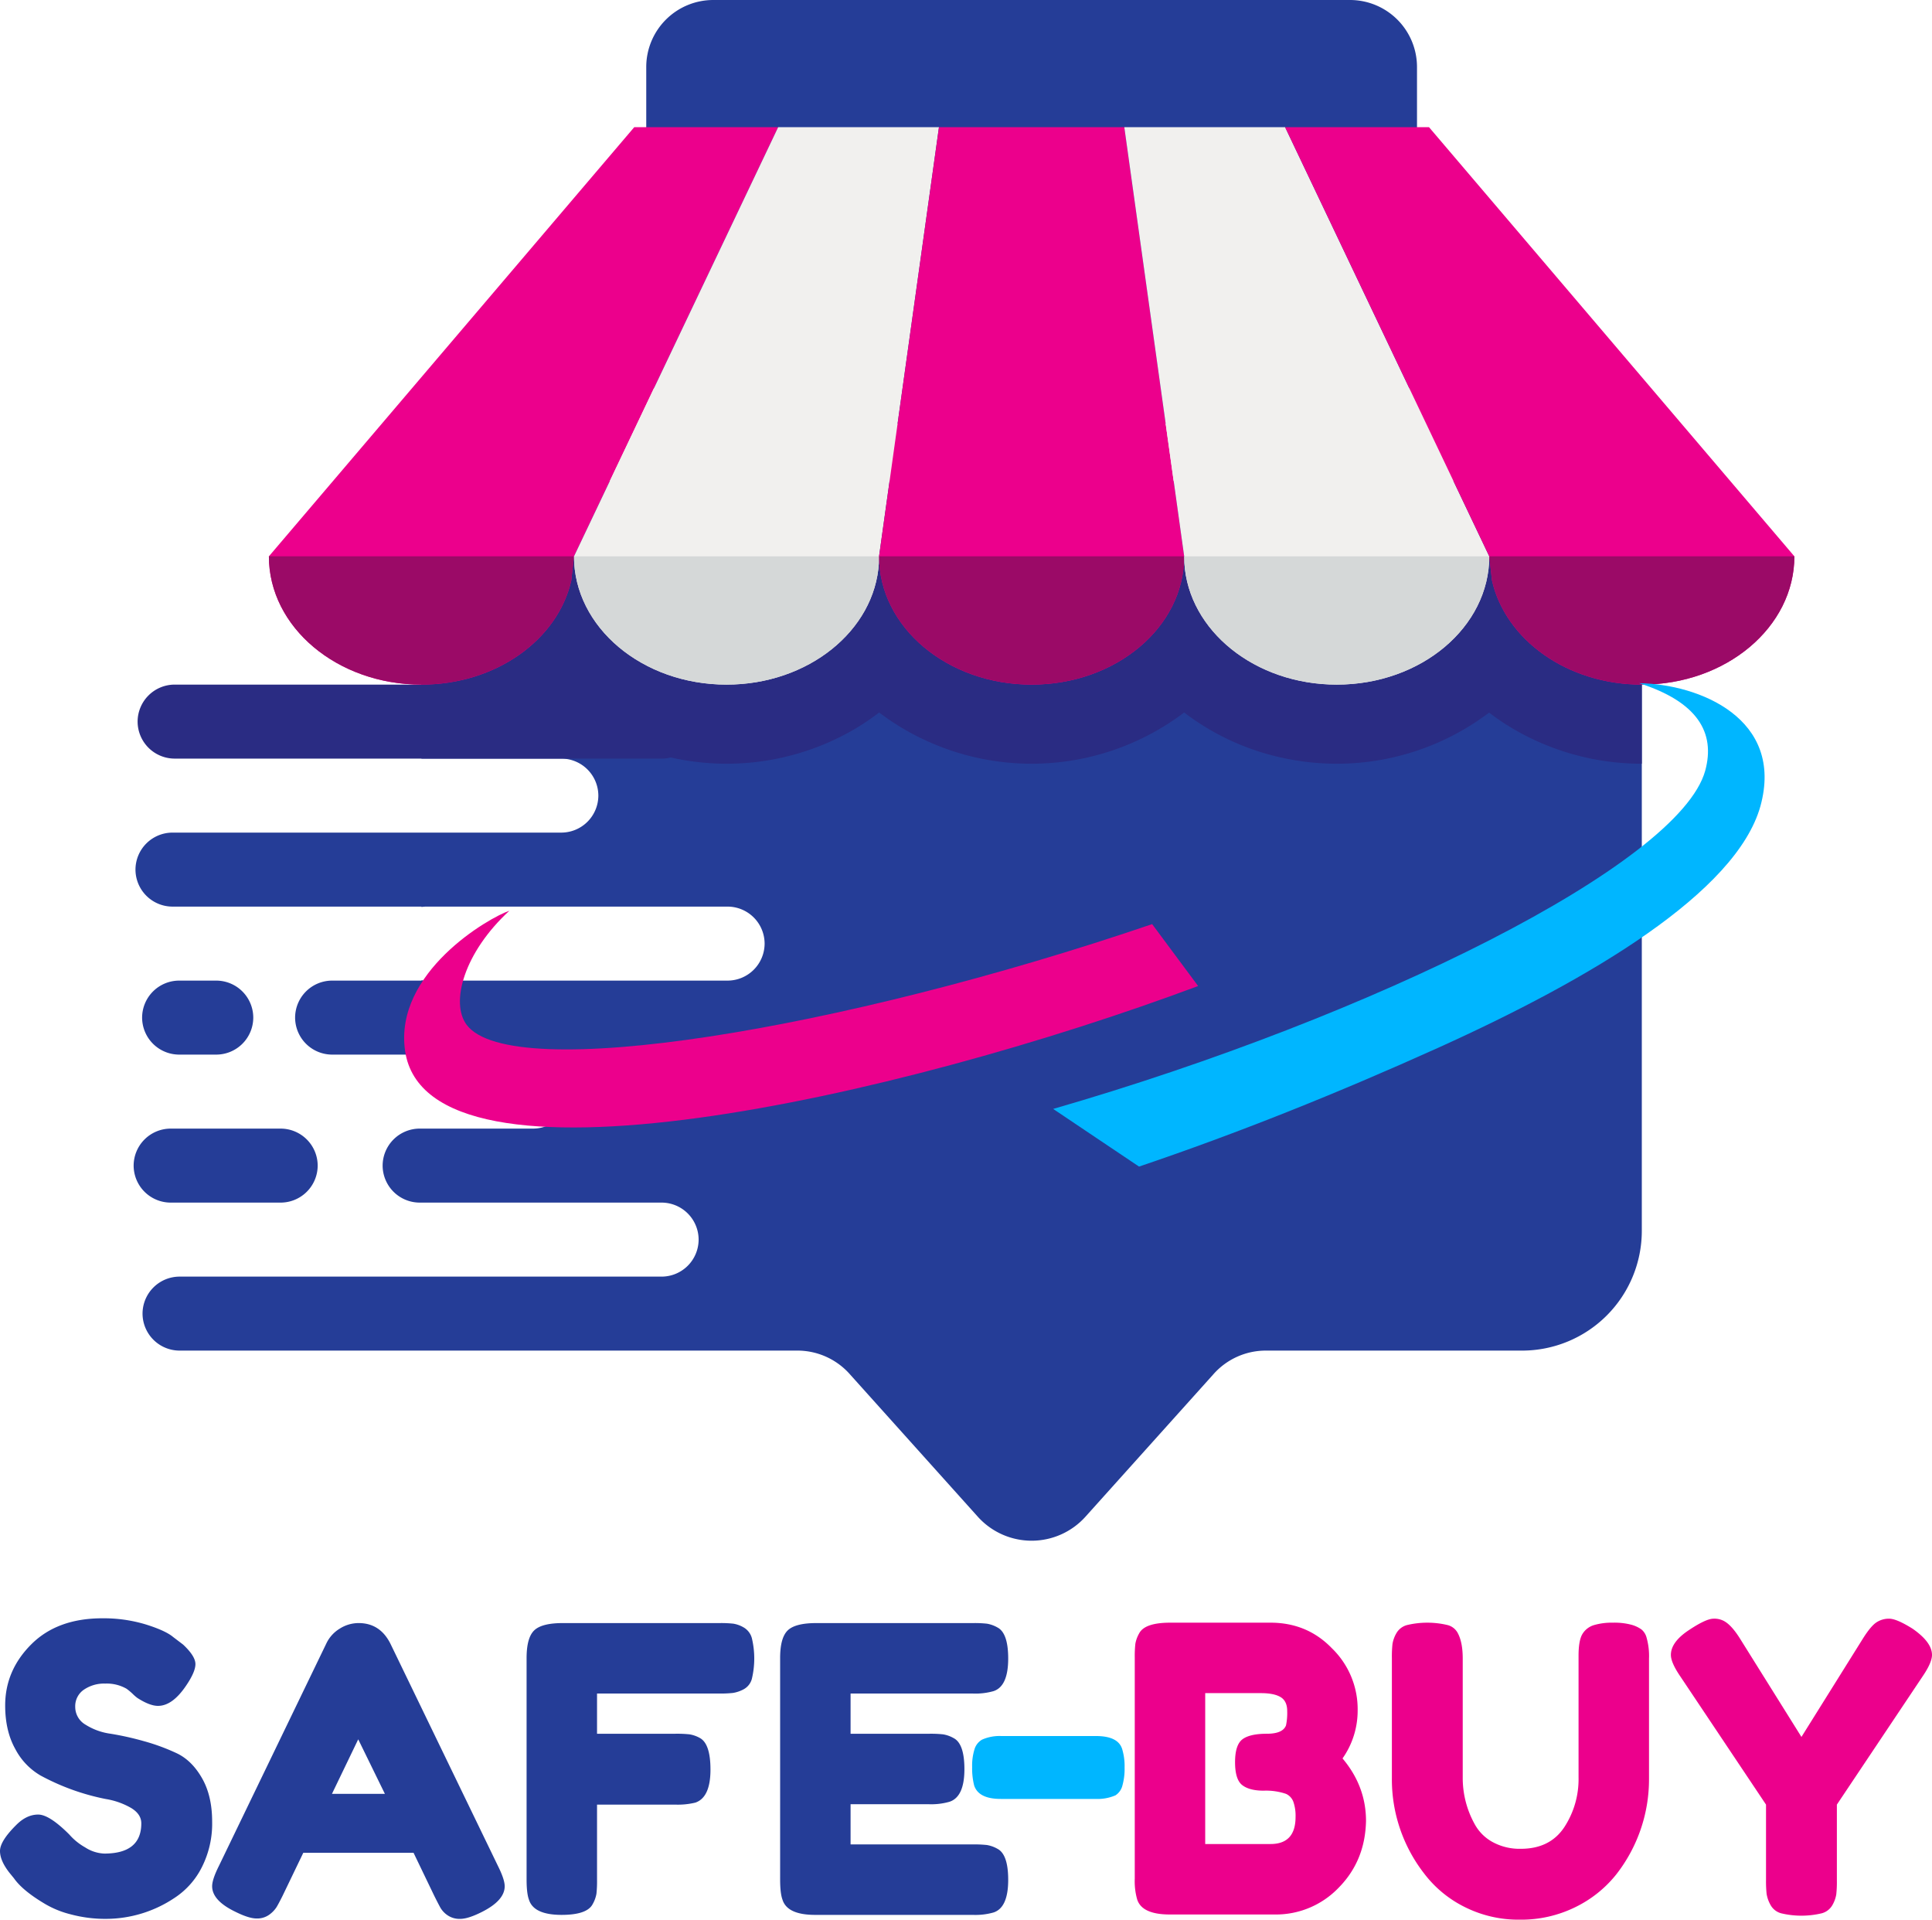 <svg xmlns="http://www.w3.org/2000/svg" viewBox="0 0 869.712 863.994"><defs><style>.cls-1,.cls-7{fill:#253d97;}.cls-1,.cls-2,.cls-3,.cls-4,.cls-5,.cls-6{fill-rule:evenodd;}.cls-2{fill:#2a2c83;}.cls-3,.cls-8{fill:#ec008c;}.cls-4{fill:#f1f0ee;}.cls-5{fill:#9b0a67;}.cls-6{fill:#d5d8d8;}.cls-9{fill:#00b6ff;}</style></defs><g id="Layer_3" data-name="Layer 3"><path class="cls-1" d="M398.347,53.82H685.138A30.168,30.168,0,0,1,715.219,83.9V214.401a30.172,30.172,0,0,1-30.081,30.086H398.347a30.18,30.18,0,0,1-30.091-30.086V83.9A30.176,30.176,0,0,1,398.347,53.82Z" transform="translate(-77.34 -53.82)"></path><path class="cls-1" d="M267.062,270.385H816.419V607.927a53.921,53.921,0,0,1-53.773,53.767H647.649a31.483,31.483,0,0,0-24.225,10.807l-57.446,63.949a32.583,32.583,0,0,1-48.475,0L460.07,672.5a31.549,31.549,0,0,0-24.237-10.807H158.157a16.695,16.695,0,0,1-16.65-16.649v-.006a16.689,16.689,0,0,1,16.65-16.643H375.183a16.698,16.698,0,0,0,16.65-16.657h0a16.694,16.694,0,0,0-16.65-16.655H266.25a16.705,16.705,0,0,1-16.663-16.649h0a16.711,16.711,0,0,1,16.663-16.657H317.324a16.703,16.703,0,0,0,16.651-16.649v-.008a16.703,16.703,0,0,0-16.651-16.649H226.838a16.693,16.693,0,0,1-16.651-16.649v-.006a16.693,16.693,0,0,1,16.651-16.65h40.224v-.168a16.402,16.402,0,0,0,2.199.168H404.888a16.703,16.703,0,0,0,16.651-16.649v-.006a16.703,16.703,0,0,0-16.651-16.649H269.262a16.402,16.402,0,0,0-2.199.167v-.167H154.978a16.693,16.693,0,0,1-16.651-16.651v-.006a16.693,16.693,0,0,1,16.651-16.649H330.041a16.701,16.701,0,0,0,16.651-16.649V411.9a16.701,16.701,0,0,0-16.651-16.649H267.062V270.385Zm-92.36,258.087a16.693,16.693,0,0,0,16.651-16.649v-.006a16.693,16.693,0,0,0-16.651-16.65H157.965a16.701,16.701,0,0,0-16.651,16.65v.006a16.701,16.701,0,0,0,16.651,16.649Zm28.996,66.612a16.703,16.703,0,0,0,16.651-16.649h0a16.709,16.709,0,0,0-16.651-16.657H154.15a16.701,16.701,0,0,0-16.651,16.657h0a16.695,16.695,0,0,0,16.651,16.649Z" transform="translate(-77.34 -53.82)"></path><path class="cls-2" d="M267.062,270.385H816.419V397.552a114.223,114.223,0,0,1-61.515-17.916q-3.722-2.405-7.215-5.107a113.499,113.499,0,0,1-68.6,23.023,114.809,114.809,0,0,1-21.123-1.979,111.834,111.834,0,0,1-47.569-21.077,113.74,113.74,0,0,1-137.305,0,106.609,106.609,0,0,1-19.07,11.738,114.083,114.083,0,0,1-74.741,8.5,16.418,16.418,0,0,1-4.097.516H155.949a16.703,16.703,0,0,1-16.663-16.657h0a16.701,16.701,0,0,1,16.663-16.649H267.062Z" transform="translate(-77.34 -53.82)"></path><path class="cls-3" d="M335.73,304.209l91.907-193.15H362.853l-164.468,193.15c0,31.89,30.755,57.736,68.677,57.736,33.521,0,61.429-20.192,67.452-46.898Z" transform="translate(-77.34 -53.82)"></path><path class="cls-4" d="M427.637,111.059,335.73,304.209c0,31.89,30.739,57.736,68.668,57.736,36.738,0,66.726-24.25,68.587-54.738l.078-2.998,26.964-193.15Z" transform="translate(-77.34 -53.82)"></path><path class="cls-3" d="M500.027,111.059l-26.964,193.15c0,31.89,30.754,57.736,68.677,57.736,37.929,0,68.668-25.846,68.668-57.736l-26.952-193.15h-83.43Z" transform="translate(-77.34 -53.82)"></path><path class="cls-4" d="M583.457,111.059l26.952,193.15.09,2.992c1.849,30.494,31.852,54.744,68.59,54.744,37.926,0,68.665-25.846,68.665-57.736l-91.91-193.15Z" transform="translate(-77.34 -53.82)"></path><path class="cls-3" d="M655.844,111.059l91.91,193.15,1.213,10.838c6.024,26.707,33.934,46.898,67.452,46.898,37.929,0,68.681-25.846,68.681-57.736l-164.477-193.15Z" transform="translate(-77.34 -53.82)"></path><path class="cls-5" d="M267.062,361.945c33.521,0,61.429-20.192,67.452-46.898l1.216-10.838H198.385C198.385,336.099,229.14,361.945,267.062,361.945Z" transform="translate(-77.34 -53.82)"></path><path class="cls-6" d="M335.73,304.209c0,31.89,30.739,57.736,68.668,57.736,36.738,0,66.726-24.25,68.587-54.738l.078-2.998Z" transform="translate(-77.34 -53.82)"></path><path class="cls-5" d="M473.063,304.209c0,31.89,30.754,57.736,68.677,57.736,37.929,0,68.668-25.846,68.668-57.736Z" transform="translate(-77.34 -53.82)"></path><path class="cls-6" d="M610.499,307.201c1.849,30.494,31.852,54.744,68.59,54.744,37.926,0,68.665-25.846,68.665-57.736H610.409Z" transform="translate(-77.34 -53.82)"></path><path class="cls-5" d="M748.967,315.047c6.024,26.707,33.934,46.898,67.452,46.898,37.929,0,68.681-25.846,68.681-57.736H747.754Z" transform="translate(-77.34 -53.82)"></path><path class="cls-7" d="M81.999,897.208q-4.662-5.732-4.659-10.303,0-4.569,7.705-12.095,4.477-4.299,9.496-4.3,5.014,0,13.976,8.959a27.175,27.175,0,0,0,7.168,5.823,17.016,17.016,0,0,0,8.6,2.777q16.663,0,16.663-13.618,0-4.119-4.569-6.897a33.561,33.561,0,0,0-11.378-4.032,103.788,103.788,0,0,1-29.385-10.571,29.659,29.659,0,0,1-11.378-11.915q-4.569-8.15-4.569-19.619,0-15.765,11.736-27.504,11.733-11.733,31.983-11.736a65.465,65.465,0,0,1,19.62,2.777q8.869,2.78,12.273,5.644l4.48,3.404q5.552,5.199,5.554,8.779,0,3.586-4.3,9.854-6.093,8.962-12.542,8.959-3.763,0-9.317-3.583a20.605,20.605,0,0,1-2.06-1.792,27.913,27.913,0,0,0-2.777-2.329,17.961,17.961,0,0,0-9.586-2.33,16.125,16.125,0,0,0-9.676,2.777,8.968,8.968,0,0,0-3.852,7.705,9.217,9.217,0,0,0,4.569,7.973,28.175,28.175,0,0,0,11.378,4.121,134.466,134.466,0,0,1,14.872,3.315,92.796,92.796,0,0,1,14.872,5.465q6.807,3.224,11.377,11.198t4.569,19.62a43.483,43.483,0,0,1-4.659,20.516,35.477,35.477,0,0,1-12.184,13.707,55.608,55.608,0,0,1-30.997,9.496,60.197,60.197,0,0,1-15.947-2.061,43.097,43.097,0,0,1-12.184-5.106q-9.5-5.732-13.259-11.109Z" transform="translate(-77.34 -53.82)"></path><path class="cls-7" d="M253.111,793.645l48.378,99.98q3.044,6.094,3.046,9.139,0,6.45-10.393,11.646-6.092,3.044-9.586,3.046a9.571,9.571,0,0,1-5.733-1.613,10.634,10.634,0,0,1-3.225-3.404q-.987-1.789-2.777-5.375l-9.317-19.351H213.871l-9.317,19.351q-1.793,3.586-2.776,5.196a12.78,12.78,0,0,1-3.226,3.314,9.221,9.221,0,0,1-5.733,1.702q-3.494,0-9.586-3.046-10.395-5.014-10.393-11.467,0-3.046,3.046-9.139L224.264,793.465a15.652,15.652,0,0,1,6.002-6.629,15.855,15.855,0,0,1,8.511-2.509Q248.452,784.327,253.111,793.645Zm-14.513,43.002-11.826,24.547h23.831Z" transform="translate(-77.34 -53.82)"></path><path class="cls-7" d="M401.289,784.327a52.196,52.196,0,0,1,6.182.269,13.583,13.583,0,0,1,4.658,1.702,7.971,7.971,0,0,1,3.674,4.838,39.406,39.406,0,0,1,0,18.276,7.517,7.517,0,0,1-3.763,4.748,15.387,15.387,0,0,1-4.749,1.612,54.043,54.043,0,0,1-6.36.269H346.103v18.097h35.298a54.027,54.027,0,0,1,6.361.27,14.379,14.379,0,0,1,4.748,1.702q4.657,2.687,4.658,14.154,0,12.543-6.809,14.872a33.452,33.452,0,0,1-9.138.895H346.103v33.864a51.646,51.646,0,0,1-.269,6.271,14.436,14.436,0,0,1-1.702,4.658q-2.511,4.838-13.976,4.838-12.543,0-14.692-6.809-1.075-2.864-1.075-9.138V800.095q0-9.138,3.404-12.453,3.401-3.313,12.9-3.314Z" transform="translate(-77.34 -53.82)"></path><path class="cls-7" d="M460.237,883.949h55.187a52.004,52.004,0,0,1,6.182.269,14.372,14.372,0,0,1,4.748,1.702q4.838,2.511,4.838,13.976,0,12.543-6.63,14.692a29.963,29.963,0,0,1-9.317,1.075H444.29q-12.543,0-14.692-6.809-1.075-2.864-1.075-9.138V800.095q0-9.138,3.404-12.453,3.401-3.313,12.9-3.314h70.596a52.196,52.196,0,0,1,6.182.269,14.415,14.415,0,0,1,4.748,1.702q4.838,2.512,4.838,13.976,0,12.545-6.63,14.692a29.963,29.963,0,0,1-9.317,1.075H460.237v18.097h35.477a51.936,51.936,0,0,1,6.182.27,14.379,14.379,0,0,1,4.748,1.702q4.837,2.511,4.837,13.976,0,12.543-6.809,14.692a29.96,29.96,0,0,1-9.316,1.075H460.237Z" transform="translate(-77.34 -53.82)"></path><path class="cls-8" d="M681.695,845.247q10.569,12.543,10.571,28.131-.362,17.918-12.273,30.012a39.111,39.111,0,0,1-28.938,12.095H603.932q-12.543,0-14.692-6.81a29.935,29.935,0,0,1-1.075-9.316V799.915a51.844,51.844,0,0,1,.269-6.271,14.432,14.432,0,0,1,1.702-4.659q2.508-4.837,13.976-4.837h45.152q16.484,0,27.594,11.467a38.133,38.133,0,0,1,11.646,27.951A37.325,37.325,0,0,1,681.695,845.247ZM660.551,871.586a19.139,19.139,0,0,0-.985-6.809,6.333,6.333,0,0,0-3.314-3.584,27.953,27.953,0,0,0-10.034-1.434q-6.45,0-9.675-2.508t-3.226-10.303q0-7.794,3.314-10.303,3.313-2.506,11.02-2.509,7.164,0,8.601-3.763a27.229,27.229,0,0,0,.537-6.45q0-4.477-2.956-6.27-2.956-1.79-8.869-1.792h-25.085V883.77h29.385Q660.551,883.77,660.551,871.586Z" transform="translate(-77.34 -53.82)"></path><path class="cls-8" d="M789.737,789.165a9.153,9.153,0,0,1,5.196-3.942,28.665,28.665,0,0,1,8.511-1.074,29.897,29.897,0,0,1,8.152.895,14.214,14.214,0,0,1,4.659,2.15,7.049,7.049,0,0,1,2.329,3.763,29.96,29.96,0,0,1,1.075,9.316v54.111a69.433,69.433,0,0,1-14.692,43.002,53.353,53.353,0,0,1-18.455,14.782,55.102,55.102,0,0,1-24.995,5.644,53.842,53.842,0,0,1-24.906-5.734,51.795,51.795,0,0,1-18.186-15.051,68.978,68.978,0,0,1-14.514-43.002V800.095a54.244,54.244,0,0,1,.269-6.36,14.351,14.351,0,0,1,1.702-4.749,7.859,7.859,0,0,1,4.838-3.763,39.406,39.406,0,0,1,18.276,0,7.197,7.197,0,0,1,4.658,3.763q2.15,4.125,2.15,11.288v53.753a42.778,42.778,0,0,0,5.375,20.784,20.133,20.133,0,0,0,8.062,8.063,25.364,25.364,0,0,0,12.722,3.046q13.078,0,19.53-9.676a39.423,39.423,0,0,0,6.45-22.396V799.02Q787.945,792.032,789.737,789.165Z" transform="translate(-77.34 -53.82)"></path><path class="cls-8" d="M938.273,786.836q8.777,6.092,8.779,11.825,0,3.406-4.12,9.496L904.23,866.031V900.254a51.862,51.862,0,0,1-.27,6.182,14.347,14.347,0,0,1-1.702,4.748,7.867,7.867,0,0,1-4.837,3.763,39.371,39.371,0,0,1-18.276,0,7.772,7.772,0,0,1-4.838-3.853,15.186,15.186,0,0,1-1.702-4.837,54.261,54.261,0,0,1-.269-6.361V866.031l-38.702-57.874q-4.124-6.089-4.121-9.496,0-5.732,7.884-11.02,7.882-5.282,11.288-5.285a8.98,8.98,0,0,1,5.375,1.434q3.046,1.973,6.451,7.346l27.771,44.436,27.773-44.436q3.401-5.375,5.913-7.077a10.121,10.121,0,0,1,5.823-1.702Q931.105,782.356,938.273,786.836Z" transform="translate(-77.34 -53.82)"></path><path class="cls-9" d="M570.506,863.476H527.862q-10.036,0-12.004-6.092a31.401,31.401,0,0,1-.896-8.242,24.827,24.827,0,0,1,1.075-8.063,7.42,7.42,0,0,1,3.404-4.3,19.367,19.367,0,0,1,8.601-1.612h42.644q10.033,0,11.826,5.912a26.535,26.535,0,0,1,1.074,8.242,27.878,27.878,0,0,1-.985,8.152,7.339,7.339,0,0,1-3.135,4.391A20.379,20.379,0,0,1,570.506,863.476Z" transform="translate(-77.34 -53.82)"></path><path class="cls-9" d="M551.442,552.92c144.178-41.657,281.705-110.081,293.5-152.148,4.769-17.345-3.639-31.139-29.739-39.47,27.105.409,65.501,15.979,54.584,55.45-10.917,38.651-75.916,77.439-145.182,108.715-45.424,20.487-90.095,38.379-134.515,53.402-11.921-8.058-26.352-17.618-38.649-25.949Z" transform="translate(-77.34 -53.82)"></path><path class="cls-8" d="M595.988,469.744C456.203,517.409,307.507,541.857,287.43,515.087c-7.529-9.97-1.13-32.642,19.198-51.353-9.034,3.004-52.074,27.725-46.93,63.099,10.164,69.108,222.353,21.033,356.995-29.227Z" transform="translate(-77.34 -53.82)"></path></g></svg>